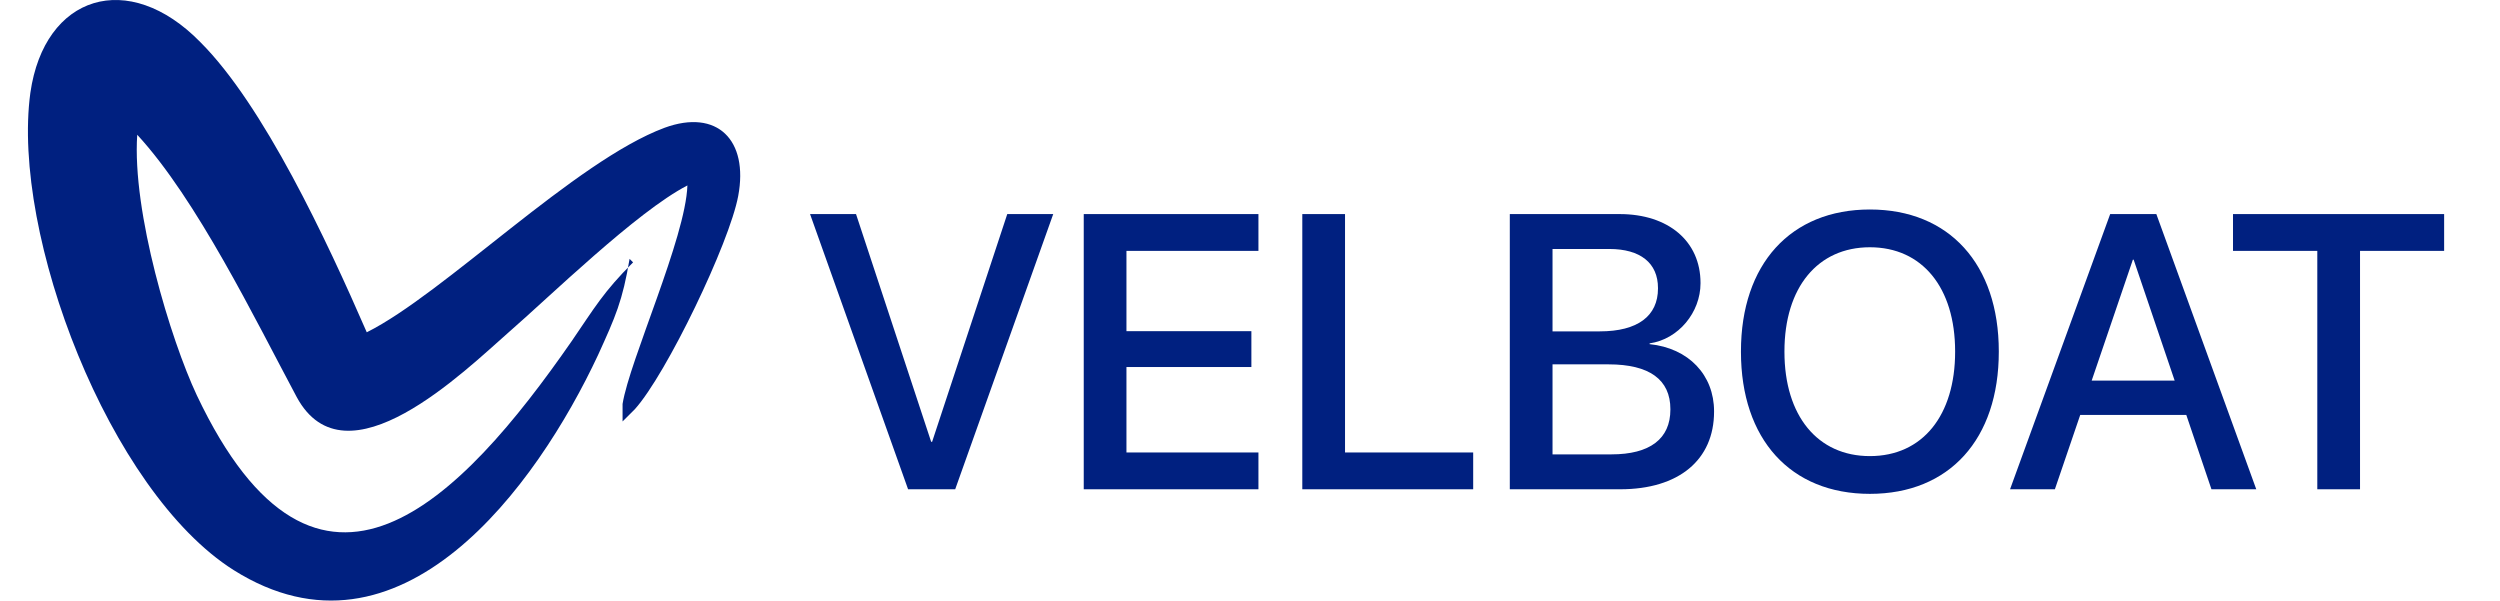 <svg width="179" height="43" viewBox="0 0 179 43" fill="none" xmlns="http://www.w3.org/2000/svg">
<path fill-rule="evenodd" clip-rule="evenodd" d="M45.078 18.535C44.576 21.539 44.074 22.666 42.82 25.42C38.429 34.807 28.644 48.326 16.726 40.816C7.819 35.183 0.794 16.783 2.174 6.644C3.177 -0.365 9.199 -2.243 14.342 3.014C18.859 7.52 23.375 17.158 26.26 23.792C31.78 21.039 41.189 11.526 47.587 9.147C51.35 7.771 53.608 10.024 52.856 14.029C52.228 17.409 47.712 26.796 45.454 29.3L44.576 30.176V28.924C45.078 25.795 49.092 17.033 49.218 13.278C45.58 15.156 39.307 21.289 36.422 23.792C33.285 26.546 24.755 34.932 21.242 28.424C18.231 22.791 14.091 14.279 9.826 9.648C9.45 15.156 12.21 24.293 14.091 28.299C22.748 46.573 33.035 35.809 40.938 24.418C42.569 22.04 43.196 20.913 45.329 18.785L45.078 18.535ZM9.952 7.145C9.952 7.145 9.952 7.145 9.952 7.02C9.952 7.02 9.952 7.02 9.952 7.145Z" fill="#002080"/>
<path d="M165.919 35.032V17.963H159.883V15.328H175V17.963H168.978V35.032H165.919Z" fill="#002080"/>
<path d="M143.92 35.032L151.089 15.328H154.394L161.549 35.032H158.34L156.538 29.707H148.945L147.129 35.032H143.92ZM152.714 18.591L149.765 27.249H155.705L152.769 18.591H152.714Z" fill="#002080"/>
<path d="M133.883 35.36C128.203 35.36 124.652 31.455 124.652 25.187V25.16C124.652 18.905 128.216 15 133.883 15C139.564 15 143.114 18.919 143.114 25.16V25.187C143.114 31.441 139.578 35.36 133.883 35.36ZM133.883 32.657C137.666 32.657 139.987 29.734 139.987 25.187V25.16C139.987 20.585 137.625 17.704 133.883 17.704C130.155 17.704 127.766 20.571 127.766 25.16V25.187C127.766 29.775 130.142 32.657 133.883 32.657Z" fill="#002080"/>
<path d="M108.102 35.032V15.328H115.967C119.463 15.328 121.757 17.28 121.757 20.257V20.285C121.757 22.36 120.187 24.286 118.111 24.586V24.641C120.911 24.927 122.727 26.853 122.727 29.447V29.475C122.727 32.929 120.201 35.032 116.008 35.032H108.102ZM115.23 17.827H111.161V23.726H114.547C117.251 23.726 118.712 22.633 118.712 20.653V20.626C118.712 18.823 117.442 17.827 115.23 17.827ZM115.175 26.088H111.161V32.533H115.38C118.125 32.533 119.6 31.427 119.6 29.325V29.297C119.6 27.181 118.098 26.088 115.175 26.088Z" fill="#002080"/>
<path d="M93.245 35.032V15.328H96.304V32.397H105.48V35.032H93.245Z" fill="#002080"/>
<path d="M77.596 35.032V15.328H90.104V17.963H80.654V23.712H89.599V26.279H80.654V32.397H90.104V35.032H77.596Z" fill="#002080"/>
<path d="M65.019 35.032L58 15.328H61.291L66.671 31.632H66.74L72.12 15.328H75.411L68.392 35.032H65.019Z" fill="#002080"/>
</svg>
